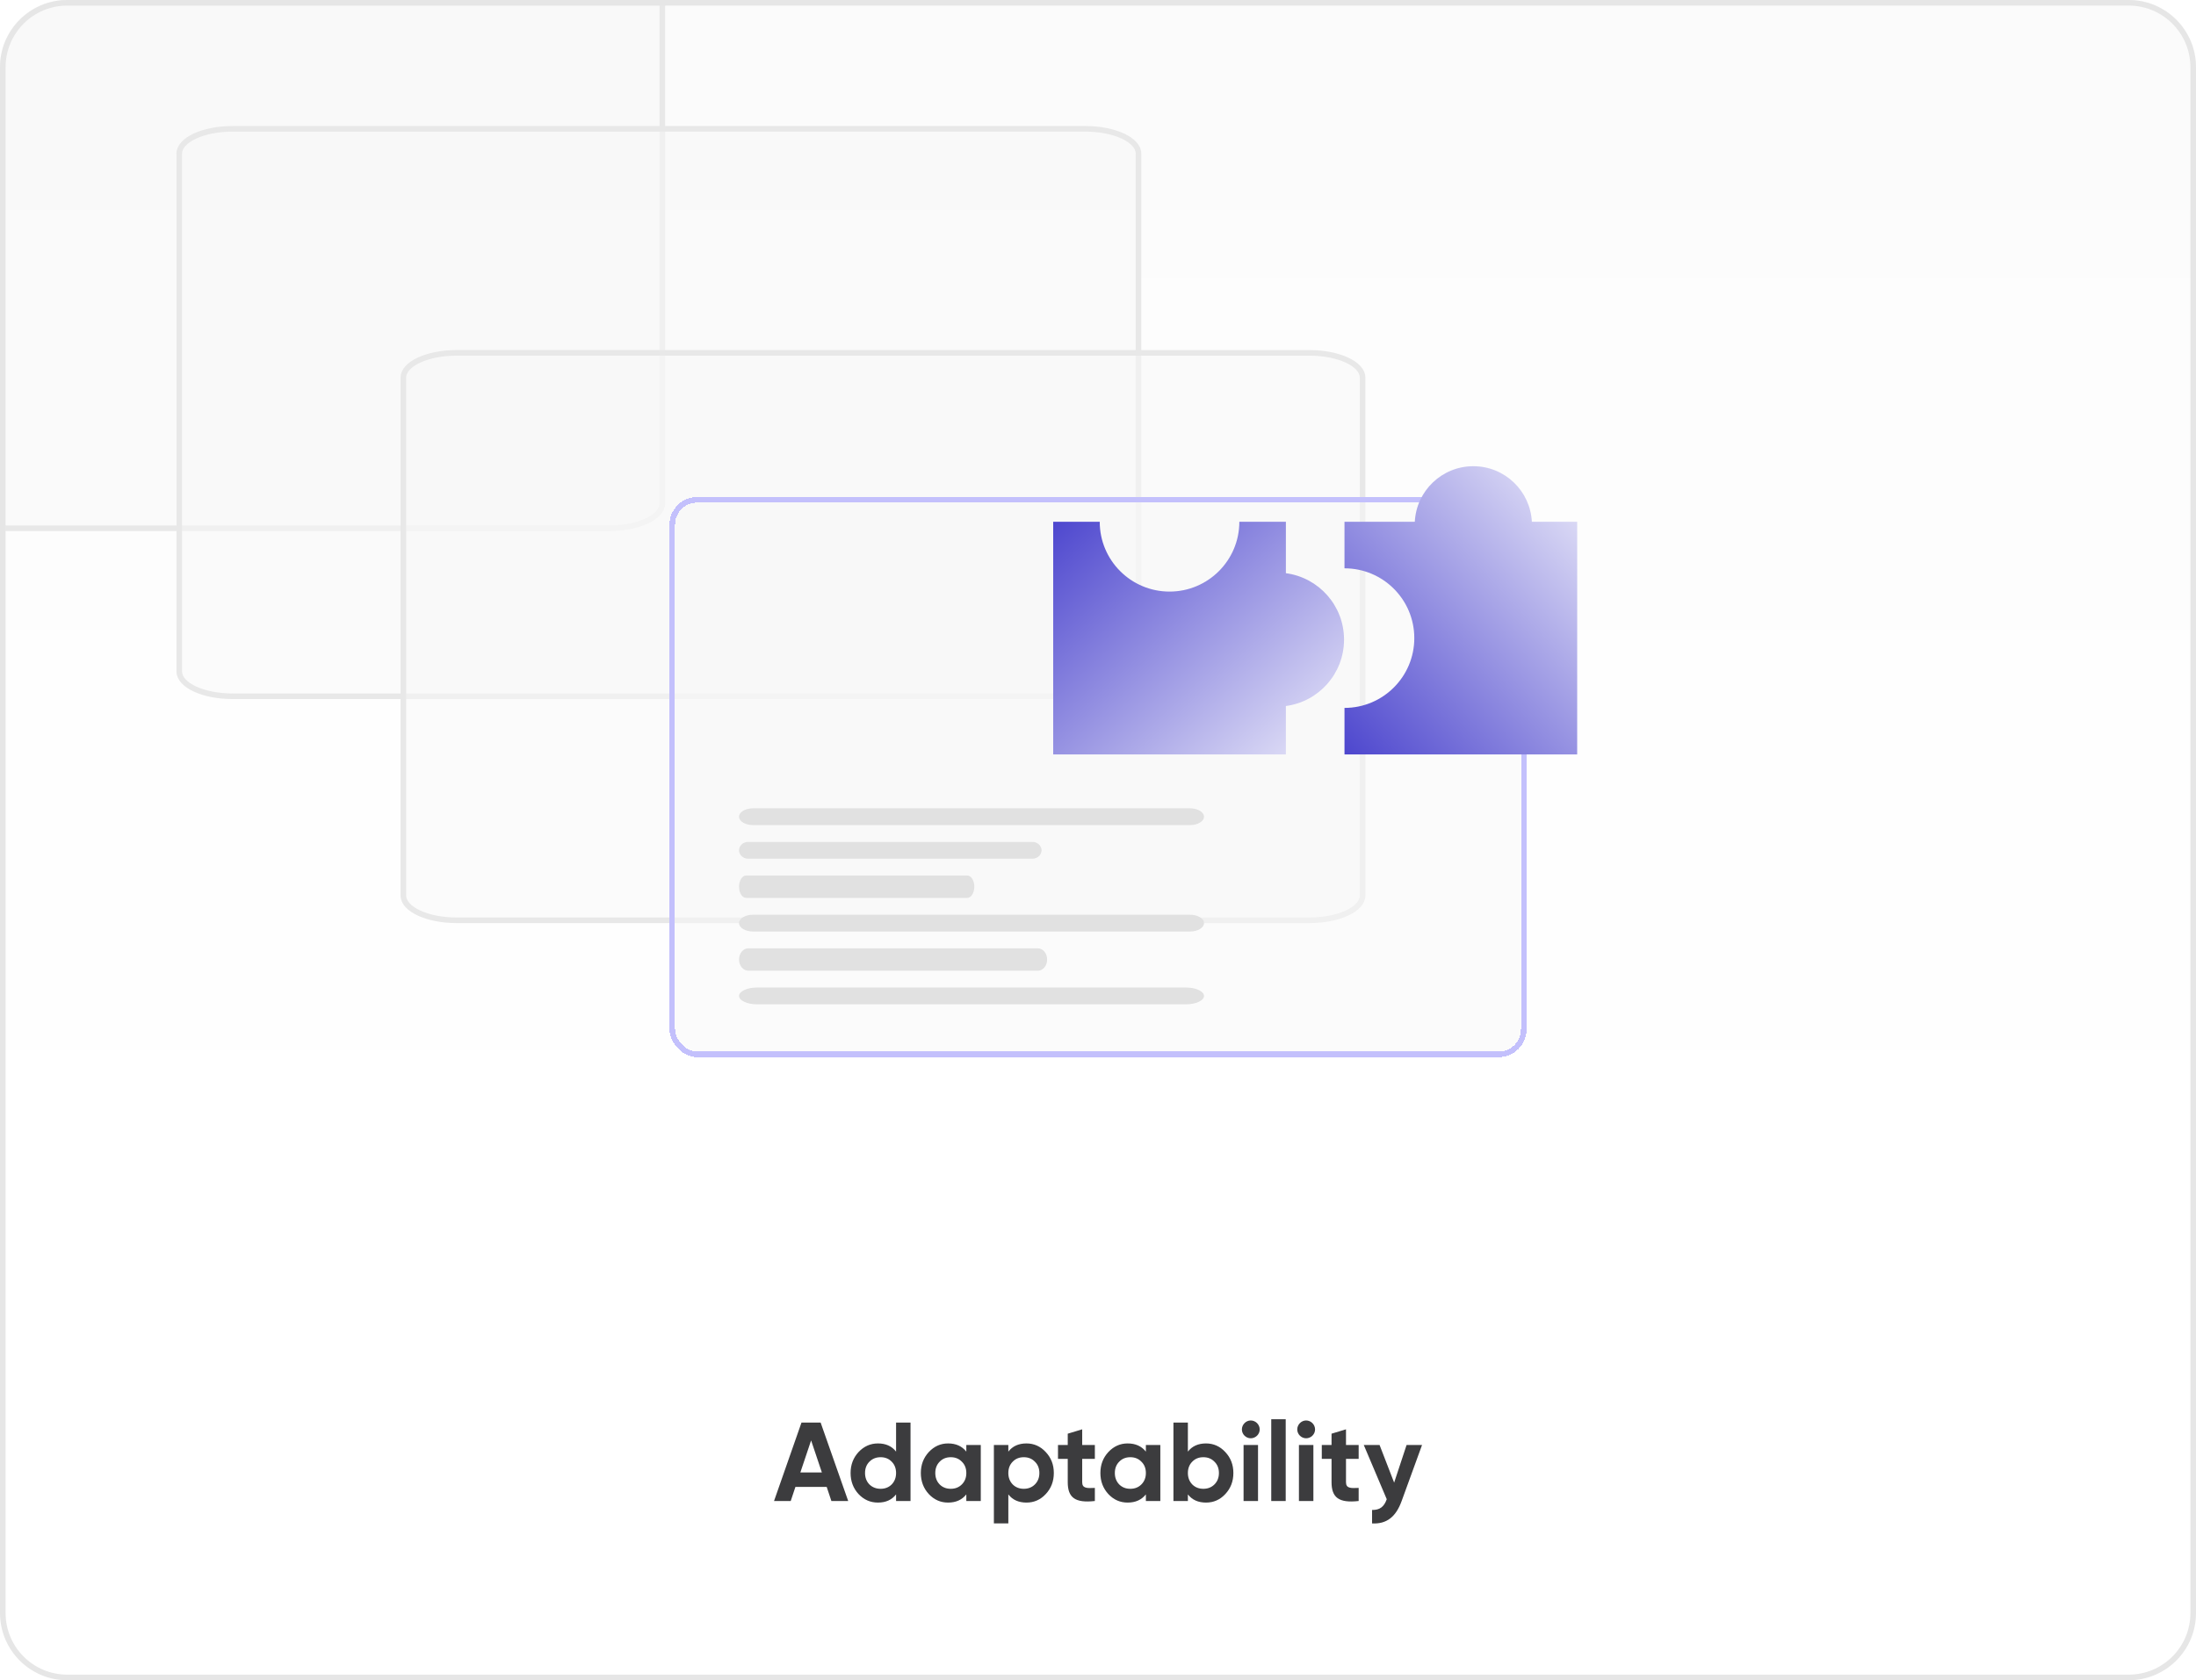 <svg width="392" height="300" viewBox="0 0 392 300" fill="none" xmlns="http://www.w3.org/2000/svg">
<g clip-path="url(#clip0_24045_28923)">
<path d="M0 12C0 5.373 5.373 0 12 0H380C386.627 0 392 5.373 392 12V288C392 294.627 386.627 300 380 300H12C5.373 300 0 294.627 0 288V12Z" fill="url(#paint0_linear_24045_28923)"/>
<rect x="-1" width="394" height="300" fill="url(#paint1_linear_24045_28923)"/>
<path d="M108.718 -7H-43.487C-48.741 -7 -53 -5.017 -53 -2.57V89.885C-53 92.331 -48.741 94.315 -43.487 94.315H108.718C113.972 94.315 118.231 92.331 118.231 89.885V-2.57C118.231 -5.017 113.972 -7 108.718 -7Z" fill="#F9F9F9" fill-opacity="0.5" stroke="#E8E8E8"/>
<path d="M193.718 23H41.513C36.259 23 32 24.983 32 27.43V119.885C32 122.331 36.259 124.315 41.513 124.315H193.718C198.972 124.315 203.231 122.331 203.231 119.885V27.43C203.231 24.983 198.972 23 193.718 23Z" fill="#F9F9F9" fill-opacity="0.5" stroke="#E8E8E8"/>
<path d="M151.409 268H148.409L147.569 265.48H141.989L141.149 268H138.169L143.069 254H146.489L151.409 268ZM144.789 257.18L142.869 262.9H146.709L144.789 257.18ZM159.955 259.18V254H162.535V268H159.955V266.82C159.195 267.8 158.115 268.28 156.715 268.28C155.375 268.28 154.215 267.78 153.255 266.76C152.315 265.74 151.835 264.48 151.835 263C151.835 261.52 152.315 260.28 153.255 259.26C154.215 258.24 155.375 257.72 156.715 257.72C158.115 257.72 159.195 258.2 159.955 259.18ZM155.195 265.04C155.735 265.56 156.395 265.82 157.195 265.82C157.995 265.82 158.655 265.56 159.175 265.04C159.695 264.5 159.955 263.82 159.955 263C159.955 262.18 159.695 261.5 159.175 260.98C158.655 260.44 157.995 260.18 157.195 260.18C156.395 260.18 155.735 260.44 155.195 260.98C154.675 261.5 154.415 262.18 154.415 263C154.415 263.82 154.675 264.5 155.195 265.04ZM172.495 259.18V258H175.075V268H172.495V266.82C171.715 267.8 170.635 268.28 169.235 268.28C167.895 268.28 166.755 267.78 165.795 266.76C164.855 265.74 164.375 264.48 164.375 263C164.375 261.52 164.855 260.28 165.795 259.26C166.755 258.24 167.895 257.72 169.235 257.72C170.635 257.72 171.715 258.2 172.495 259.18ZM167.735 265.04C168.255 265.56 168.915 265.82 169.715 265.82C170.515 265.82 171.175 265.56 171.695 265.04C172.235 264.5 172.495 263.82 172.495 263C172.495 262.18 172.235 261.5 171.695 260.98C171.175 260.44 170.515 260.18 169.715 260.18C168.915 260.18 168.255 260.44 167.735 260.98C167.215 261.5 166.955 262.18 166.955 263C166.955 263.82 167.215 264.5 167.735 265.04ZM183.234 257.72C184.574 257.72 185.734 258.24 186.674 259.26C187.634 260.28 188.114 261.52 188.114 263C188.114 264.48 187.634 265.74 186.674 266.76C185.734 267.78 184.574 268.28 183.234 268.28C181.834 268.28 180.754 267.8 179.994 266.82V272H177.414V258H179.994V259.18C180.754 258.2 181.834 257.72 183.234 257.72ZM180.774 265.04C181.294 265.56 181.954 265.82 182.754 265.82C183.554 265.82 184.214 265.56 184.734 265.04C185.274 264.5 185.534 263.82 185.534 263C185.534 262.18 185.274 261.5 184.734 260.98C184.214 260.44 183.554 260.18 182.754 260.18C181.954 260.18 181.294 260.44 180.774 260.98C180.254 261.5 179.994 262.18 179.994 263C179.994 263.82 180.254 264.5 180.774 265.04ZM195.439 258V260.48H193.179V264.64C193.179 265.72 193.959 265.74 195.439 265.66V268C191.899 268.4 190.599 267.38 190.599 264.64V260.48H188.859V258H190.599V255.98L193.179 255.2V258H195.439ZM204.546 259.18V258H207.126V268H204.546V266.82C203.766 267.8 202.686 268.28 201.286 268.28C199.946 268.28 198.806 267.78 197.846 266.76C196.906 265.74 196.426 264.48 196.426 263C196.426 261.52 196.906 260.28 197.846 259.26C198.806 258.24 199.946 257.72 201.286 257.72C202.686 257.72 203.766 258.2 204.546 259.18ZM199.786 265.04C200.306 265.56 200.966 265.82 201.766 265.82C202.566 265.82 203.226 265.56 203.746 265.04C204.286 264.5 204.546 263.82 204.546 263C204.546 262.18 204.286 261.5 203.746 260.98C203.226 260.44 202.566 260.18 201.766 260.18C200.966 260.18 200.306 260.44 199.786 260.98C199.266 261.5 199.006 262.18 199.006 263C199.006 263.82 199.266 264.5 199.786 265.04ZM215.285 257.72C216.625 257.72 217.785 258.24 218.725 259.26C219.685 260.28 220.165 261.52 220.165 263C220.165 264.48 219.685 265.74 218.725 266.76C217.785 267.78 216.625 268.28 215.285 268.28C213.885 268.28 212.805 267.8 212.045 266.82V268H209.465V254H212.045V259.18C212.805 258.2 213.885 257.72 215.285 257.72ZM212.825 265.04C213.345 265.56 214.005 265.82 214.805 265.82C215.605 265.82 216.265 265.56 216.785 265.04C217.325 264.5 217.585 263.82 217.585 263C217.585 262.18 217.325 261.5 216.785 260.98C216.265 260.44 215.605 260.18 214.805 260.18C214.005 260.18 213.345 260.44 212.825 260.98C212.305 261.5 212.045 262.18 212.045 263C212.045 263.82 212.305 264.5 212.825 265.04ZM223.265 256.8C222.405 256.8 221.685 256.08 221.685 255.22C221.685 254.36 222.405 253.62 223.265 253.62C224.145 253.62 224.865 254.36 224.865 255.22C224.865 256.08 224.145 256.8 223.265 256.8ZM224.565 268H221.985V258H224.565V268ZM229.506 268H226.926V253.4H229.506V268ZM233.148 256.8C232.288 256.8 231.568 256.08 231.568 255.22C231.568 254.36 232.288 253.62 233.148 253.62C234.028 253.62 234.748 254.36 234.748 255.22C234.748 256.08 234.028 256.8 233.148 256.8ZM234.448 268H231.868V258H234.448V268ZM242.529 258V260.48H240.269V264.64C240.269 265.72 241.049 265.74 242.529 265.66V268C238.989 268.4 237.689 267.38 237.689 264.64V260.48H235.949V258H237.689V255.98L240.269 255.2V258H242.529ZM248.863 264.72L251.083 258H253.843L250.203 268C249.163 270.88 247.483 272.14 244.923 272V269.6C246.303 269.62 247.063 269.04 247.543 267.68L243.443 258H246.263L248.863 264.72Z" fill="#3C3C3E"/>
<path d="M233.718 63H81.513C76.259 63 72 64.983 72 67.43V159.885C72 162.331 76.259 164.315 81.513 164.315H233.718C238.972 164.315 243.231 162.331 243.231 159.885V67.43C243.231 64.983 238.972 63 233.718 63Z" fill="#F9F9F9" fill-opacity="0.5" stroke="#E8E8E8"/>
<g filter="url(#filter0_d_24045_28923)">
<rect x="120" y="87" width="152" height="99" rx="4.452" fill="#F9F9F9" fill-opacity="0.5" shape-rendering="crispEdges"/>
<rect x="120" y="87" width="152" height="99" rx="4.452" stroke="#C3C0FC" shape-rendering="crispEdges"/>
<path d="M196.308 90.923C196.308 97.805 201.887 103.385 208.77 103.385C215.652 103.385 221.231 97.805 221.231 90.923H229.539V100.104C235.398 100.876 239.92 105.89 239.92 111.96C239.92 118.03 235.398 123.043 229.539 123.815V132.462H188V90.923H196.308Z" fill="url(#paint2_linear_24045_28923)"/>
<path d="M240 124.154C246.882 124.154 252.462 118.575 252.462 111.692C252.462 104.81 246.882 99.231 240 99.231V90.923H252.552C252.831 85.396 257.402 81 262.999 81C268.596 81 273.166 85.396 273.445 90.923H281.539V132.462H240V124.154Z" fill="url(#paint3_linear_24045_28923)"/>
<path d="M212.418 142.08H134.426C133.043 142.08 131.922 142.752 131.922 143.58C131.922 144.409 133.043 145.08 134.426 145.08H212.418C213.801 145.08 214.922 144.409 214.922 143.58C214.922 142.752 213.801 142.08 212.418 142.08Z" fill="#E1E1E1"/>
<path d="M184.293 148.08H133.551C132.651 148.08 131.922 148.752 131.922 149.58C131.922 150.409 132.651 151.08 133.551 151.08H184.293C185.192 151.08 185.922 150.409 185.922 149.58C185.922 148.752 185.192 148.08 184.293 148.08Z" fill="#E1E1E1"/>
<path d="M172.655 154.08H133.189C132.489 154.08 131.922 154.976 131.922 156.08C131.922 157.185 132.489 158.08 133.189 158.08H172.655C173.355 158.08 173.922 157.185 173.922 156.08C173.922 154.976 173.355 154.08 172.655 154.08Z" fill="#E1E1E1"/>
<path d="M212.418 161.08H134.426C133.043 161.08 131.922 161.752 131.922 162.58C131.922 163.409 133.043 164.08 134.426 164.08H212.418C213.801 164.08 214.922 163.409 214.922 162.58C214.922 161.752 213.801 161.08 212.418 161.08Z" fill="#E1E1E1"/>
<path d="M185.262 167.08H133.581C132.665 167.08 131.922 167.976 131.922 169.08C131.922 170.185 132.665 171.08 133.581 171.08H185.262C186.179 171.08 186.922 170.185 186.922 169.08C186.922 167.976 186.179 167.08 185.262 167.08Z" fill="#E1E1E1"/>
<path d="M211.699 174.08H135.145C133.365 174.08 131.922 174.752 131.922 175.58V175.58C131.922 176.409 133.365 177.08 135.145 177.08H211.699C213.479 177.08 214.922 176.409 214.922 175.58C214.922 174.752 213.479 174.08 211.699 174.08Z" fill="#E1E1E1"/>
</g>
</g>
<path d="M12 0.5H380C386.351 0.5 391.5 5.649 391.5 12V288C391.5 294.351 386.351 299.5 380 299.5H12C5.649 299.5 0.5 294.351 0.5 288V12C0.5 5.649 5.649 0.5 12 0.5Z" stroke="#E6E6E6"/>
<defs>
<filter id="filter0_d_24045_28923" x="102.701" y="66.441" width="195.638" height="139.099" filterUnits="userSpaceOnUse" color-interpolation-filters="sRGB">
<feFlood flood-opacity="0" result="BackgroundImageFix"/>
<feColorMatrix in="SourceAlpha" type="matrix" values="0 0 0 0 0 0 0 0 0 0 0 0 0 0 0 0 0 0 127 0" result="hardAlpha"/>
<feOffset dy="2.24"/>
<feGaussianBlur stdDeviation="8.4"/>
<feComposite in2="hardAlpha" operator="out"/>
<feColorMatrix type="matrix" values="0 0 0 0 0.047 0 0 0 0 0.012 0 0 0 0 0.737 0 0 0 0.05 0"/>
<feBlend mode="normal" in2="BackgroundImageFix" result="effect1_dropShadow_24045_28923"/>
<feBlend mode="normal" in="SourceGraphic" in2="effect1_dropShadow_24045_28923" result="shape"/>
</filter>
<linearGradient id="paint0_linear_24045_28923" x1="196" y1="0" x2="196" y2="300" gradientUnits="userSpaceOnUse">
<stop stop-color="#FBFBFB"/>
<stop offset="1" stop-color="white"/>
</linearGradient>
<linearGradient id="paint1_linear_24045_28923" x1="196" y1="0" x2="196" y2="300" gradientUnits="userSpaceOnUse">
<stop offset="0.015" stop-color="white" stop-opacity="0"/>
<stop offset="0.919" stop-color="white"/>
</linearGradient>
<linearGradient id="paint2_linear_24045_28923" x1="151.467" y1="43.845" x2="242.43" y2="142.127" gradientUnits="userSpaceOnUse">
<stop offset="0.236" stop-color="#0C03BC"/>
<stop offset="1" stop-color="white"/>
</linearGradient>
<linearGradient id="paint3_linear_24045_28923" x1="192.922" y1="168.995" x2="291.204" y2="78.032" gradientUnits="userSpaceOnUse">
<stop offset="0.24" stop-color="#0C03BC"/>
<stop offset="1" stop-color="white"/>
</linearGradient>
<clipPath id="clip0_24045_28923">
<path d="M0 12C0 5.373 5.373 0 12 0H380C386.627 0 392 5.373 392 12V288C392 294.627 386.627 300 380 300H12C5.373 300 0 294.627 0 288V12Z" fill="white"/>
</clipPath>
</defs>
</svg>
